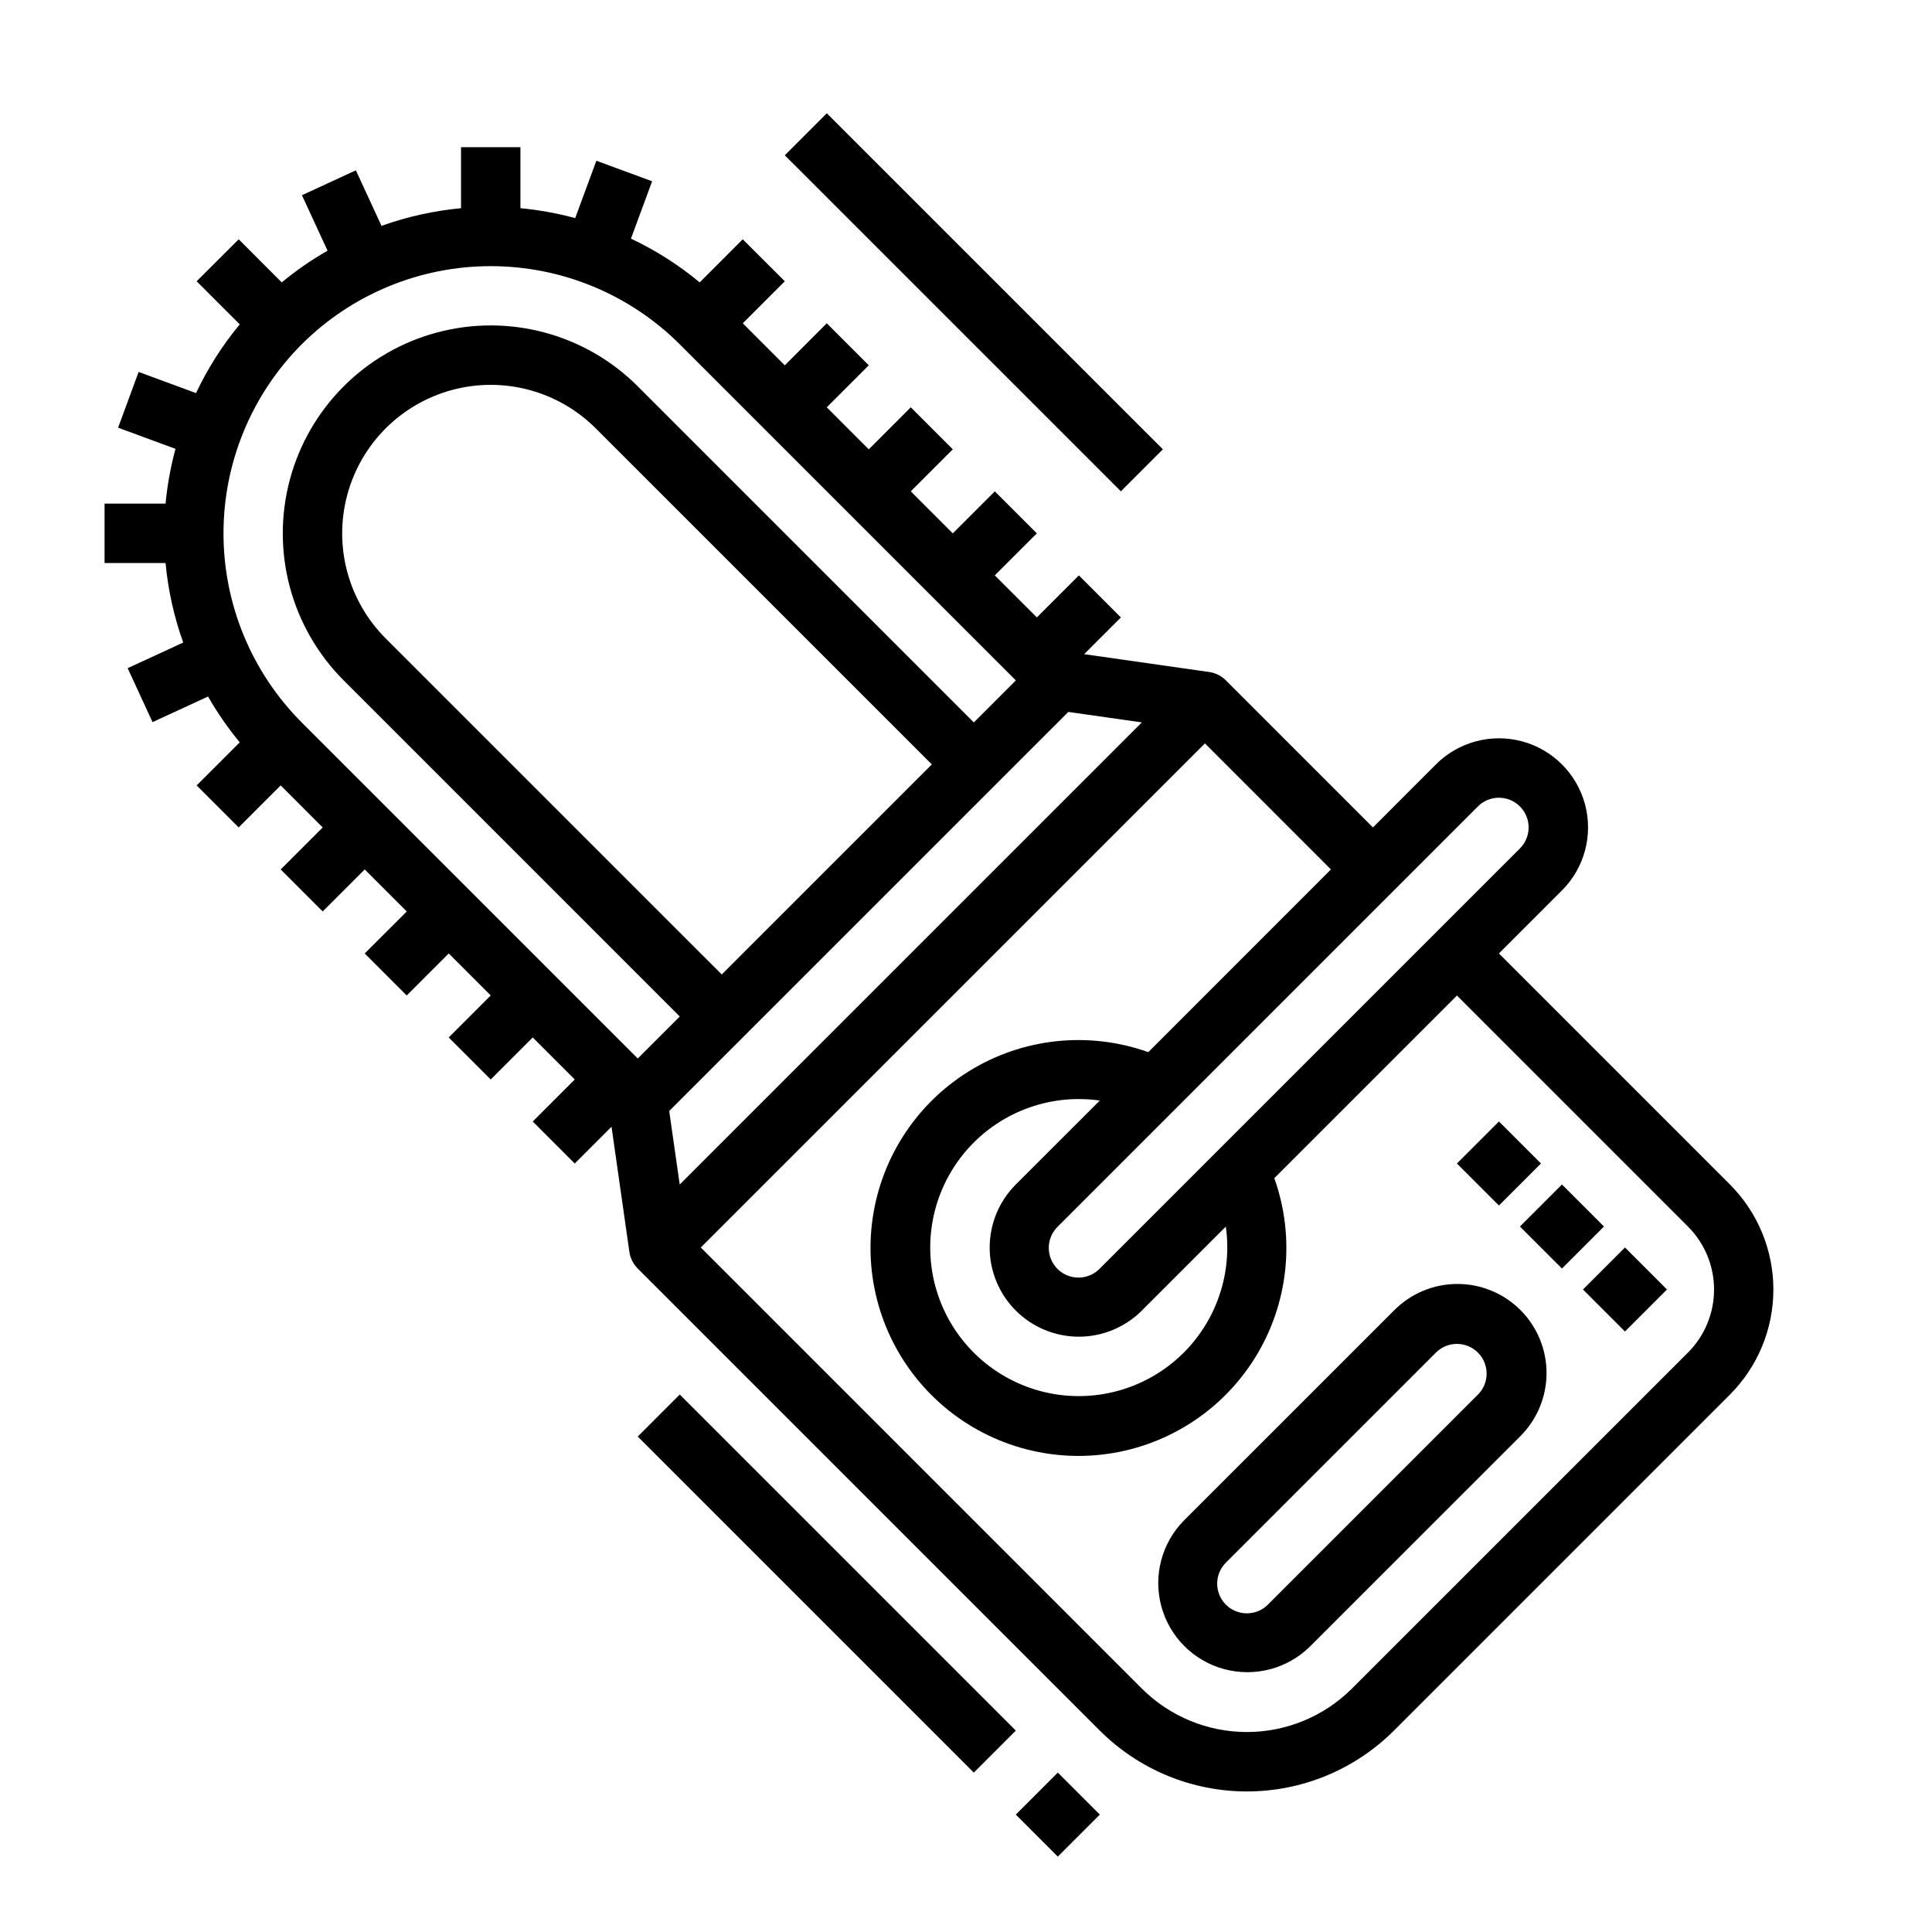 <?xml version="1.0" encoding="UTF-8"?>
<!-- The Best Svg Icon site in the world: iconSvg.co, Visit us! https://iconsvg.co -->
<svg fill="#000000" width="800px" height="800px" version="1.1" viewBox="144 144 512 512" xmlns="http://www.w3.org/2000/svg">
 <g>
  <path d="m541.23 396.68 16.703-16.703c5.969-5.969 8.297-14.664 6.113-22.812-2.184-8.152-8.551-14.52-16.699-16.703-8.152-2.184-16.848 0.148-22.812 6.113l-16.691 16.707-38.957-38.965v-0.004c-1.203-1.203-2.769-1.988-4.457-2.227l-33.117-4.723 9.738-9.738-11.137-11.141-11.133 11.133-11.148-11.141 11.141-11.133-11.133-11.133-11.141 11.133-11.133-11.133 11.133-11.141-11.133-11.133-11.133 11.141-11.133-11.141 11.133-11.133-11.133-11.133-11.121 11.141-11.133-11.133 11.133-11.137-11.141-11.129-11.414 11.422c-5.559-4.617-11.68-8.512-18.215-11.598l5.606-15.199-14.777-5.441-5.606 15.199v0.004c-4.754-1.285-9.609-2.164-14.516-2.629v-16.16h-15.742v16.16c-7.195 0.676-14.273 2.246-21.074 4.684l-6.793-14.719-14.289 6.598 6.785 14.703c-4.281 2.445-8.34 5.254-12.137 8.398l-11.414-11.422-11.141 11.129 11.422 11.422c-4.613 5.559-8.504 11.676-11.586 18.211l-15.211-5.613-5.441 14.777 15.207 5.606 0.004-0.004c-1.289 4.758-2.172 9.613-2.637 14.516h-16.16v15.742l16.16 0.004c0.676 7.191 2.25 14.273 4.684 21.074l-14.73 6.793 6.598 14.297 14.711-6.785 0.004-0.004c2.445 4.285 5.254 8.348 8.398 12.148l-11.422 11.414 11.133 11.133 11.137-11.133 11.133 11.141-11.133 11.129 11.133 11.133 11.141-11.133 11.133 11.133-11.141 11.133 11.133 11.133 11.141-11.133 11.125 11.129-11.133 11.133 11.133 11.129 11.133-11.133 11.133 11.141-11.133 11.133 11.133 11.133 9.746-9.746 4.723 33.125-0.004-0.004c0.242 1.688 1.023 3.25 2.227 4.457l122.46 122.46c10.344 10.32 24.355 16.117 38.969 16.117 14.609 0 28.625-5.797 38.965-16.117l89.059-89.059c7.367-7.387 11.504-17.398 11.504-27.832 0-10.438-4.137-20.445-11.504-27.836zm-5.574-38.965c3.074-3.078 8.059-3.078 11.137-0.004 3.074 3.074 3.078 8.059 0.004 11.133l-111.33 111.33c-1.465 1.52-3.481 2.383-5.594 2.402-2.109 0.02-4.141-0.812-5.633-2.305-1.492-1.492-2.324-3.523-2.305-5.637 0.016-2.109 0.883-4.125 2.402-5.594zm-77.934 144.73c-9.641 9.648-23.598 13.617-36.875 10.488-13.277-3.133-23.988-12.918-28.305-25.859-4.316-12.941-1.621-27.199 7.121-37.672 8.742-10.473 22.285-15.676 35.789-13.742l-22.254 22.246c-4.43 4.43-6.922 10.438-6.922 16.703-0.004 6.266 2.484 12.273 6.914 16.703 4.43 4.434 10.438 6.922 16.703 6.926 6.266 0 12.273-2.488 16.707-6.918l22.254-22.254c1.734 12.258-2.383 24.613-11.125 33.379zm-133.59-44.539-2.785-19.477 105.77-105.76 19.484 2.777zm11.141-55.664-89.062-89.055c-9.945-9.945-13.824-24.441-10.184-38.023s14.25-24.191 27.832-27.832c13.586-3.637 28.078 0.246 38.023 10.191l89.062 89.055zm-111.32-166.99c13.297-13.27 31.312-20.719 50.098-20.719 18.781 0 36.801 7.449 50.098 20.719l89.062 89.062-11.129 11.141-89.066-89.074c-13.922-13.922-34.211-19.355-53.227-14.262-19.02 5.094-33.871 19.949-38.969 38.965-5.094 19.02 0.344 39.309 14.262 53.23l89.066 89.074-11.133 11.121-89.062-89.055c-13.27-13.297-20.723-31.316-20.723-50.102s7.453-36.805 20.723-50.102zm367.38 267.19-89.062 89.055c-7.391 7.371-17.398 11.508-27.832 11.508-10.438 0-20.445-4.137-27.832-11.508l-116.89-116.9 133.6-133.59 33.395 33.402-48.402 48.422c-15.832-5.648-33.371-3.762-47.641 5.125-14.266 8.883-23.699 23.793-25.617 40.492-1.914 16.699 3.894 33.355 15.777 45.242 11.883 11.887 28.539 17.699 45.238 15.789 16.699-1.914 31.613-11.344 40.5-25.609 8.887-14.266 10.777-31.809 5.137-47.641l48.406-48.398 61.23 61.23h-0.004c4.422 4.43 6.906 10.43 6.906 16.691 0 6.258-2.484 12.258-6.906 16.688z"/>
  <path d="m513.4 491.31-55.672 55.664c-5.883 5.984-8.152 14.637-5.957 22.738 2.195 8.098 8.523 14.426 16.625 16.617 8.098 2.195 16.754-0.074 22.734-5.961l55.664-55.656c4.488-4.414 7.027-10.441 7.055-16.738 0.027-6.297-2.465-12.344-6.914-16.797-4.453-4.453-10.5-6.941-16.797-6.918-6.297 0.027-12.32 2.562-16.738 7.051zm22.262 22.27-55.664 55.664c-3.07 3.074-8.055 3.074-11.129 0-3.074-3.074-3.074-8.055 0-11.129l55.664-55.664c3.074-3.074 8.059-3.07 11.133 0.004s3.074 8.062-0.004 11.137z"/>
  <path d="m563.5 485.73 11.133-11.133 11.133 11.133-11.133 11.133z"/>
  <path d="m546.8 469.04 11.133-11.133 11.133 11.133-11.133 11.133z"/>
  <path d="m530.1 452.34 11.133-11.133 11.133 11.133-11.133 11.133z"/>
  <path d="m351.98 185.15 11.133-11.133 89.062 89.059-11.133 11.133z"/>
  <path d="m313.01 524.7 11.133-11.133 89.062 89.059-11.133 11.133z"/>
  <path d="m413.2 624.89 11.133-11.133 11.133 11.133-11.133 11.133z"/>
 </g>
</svg>